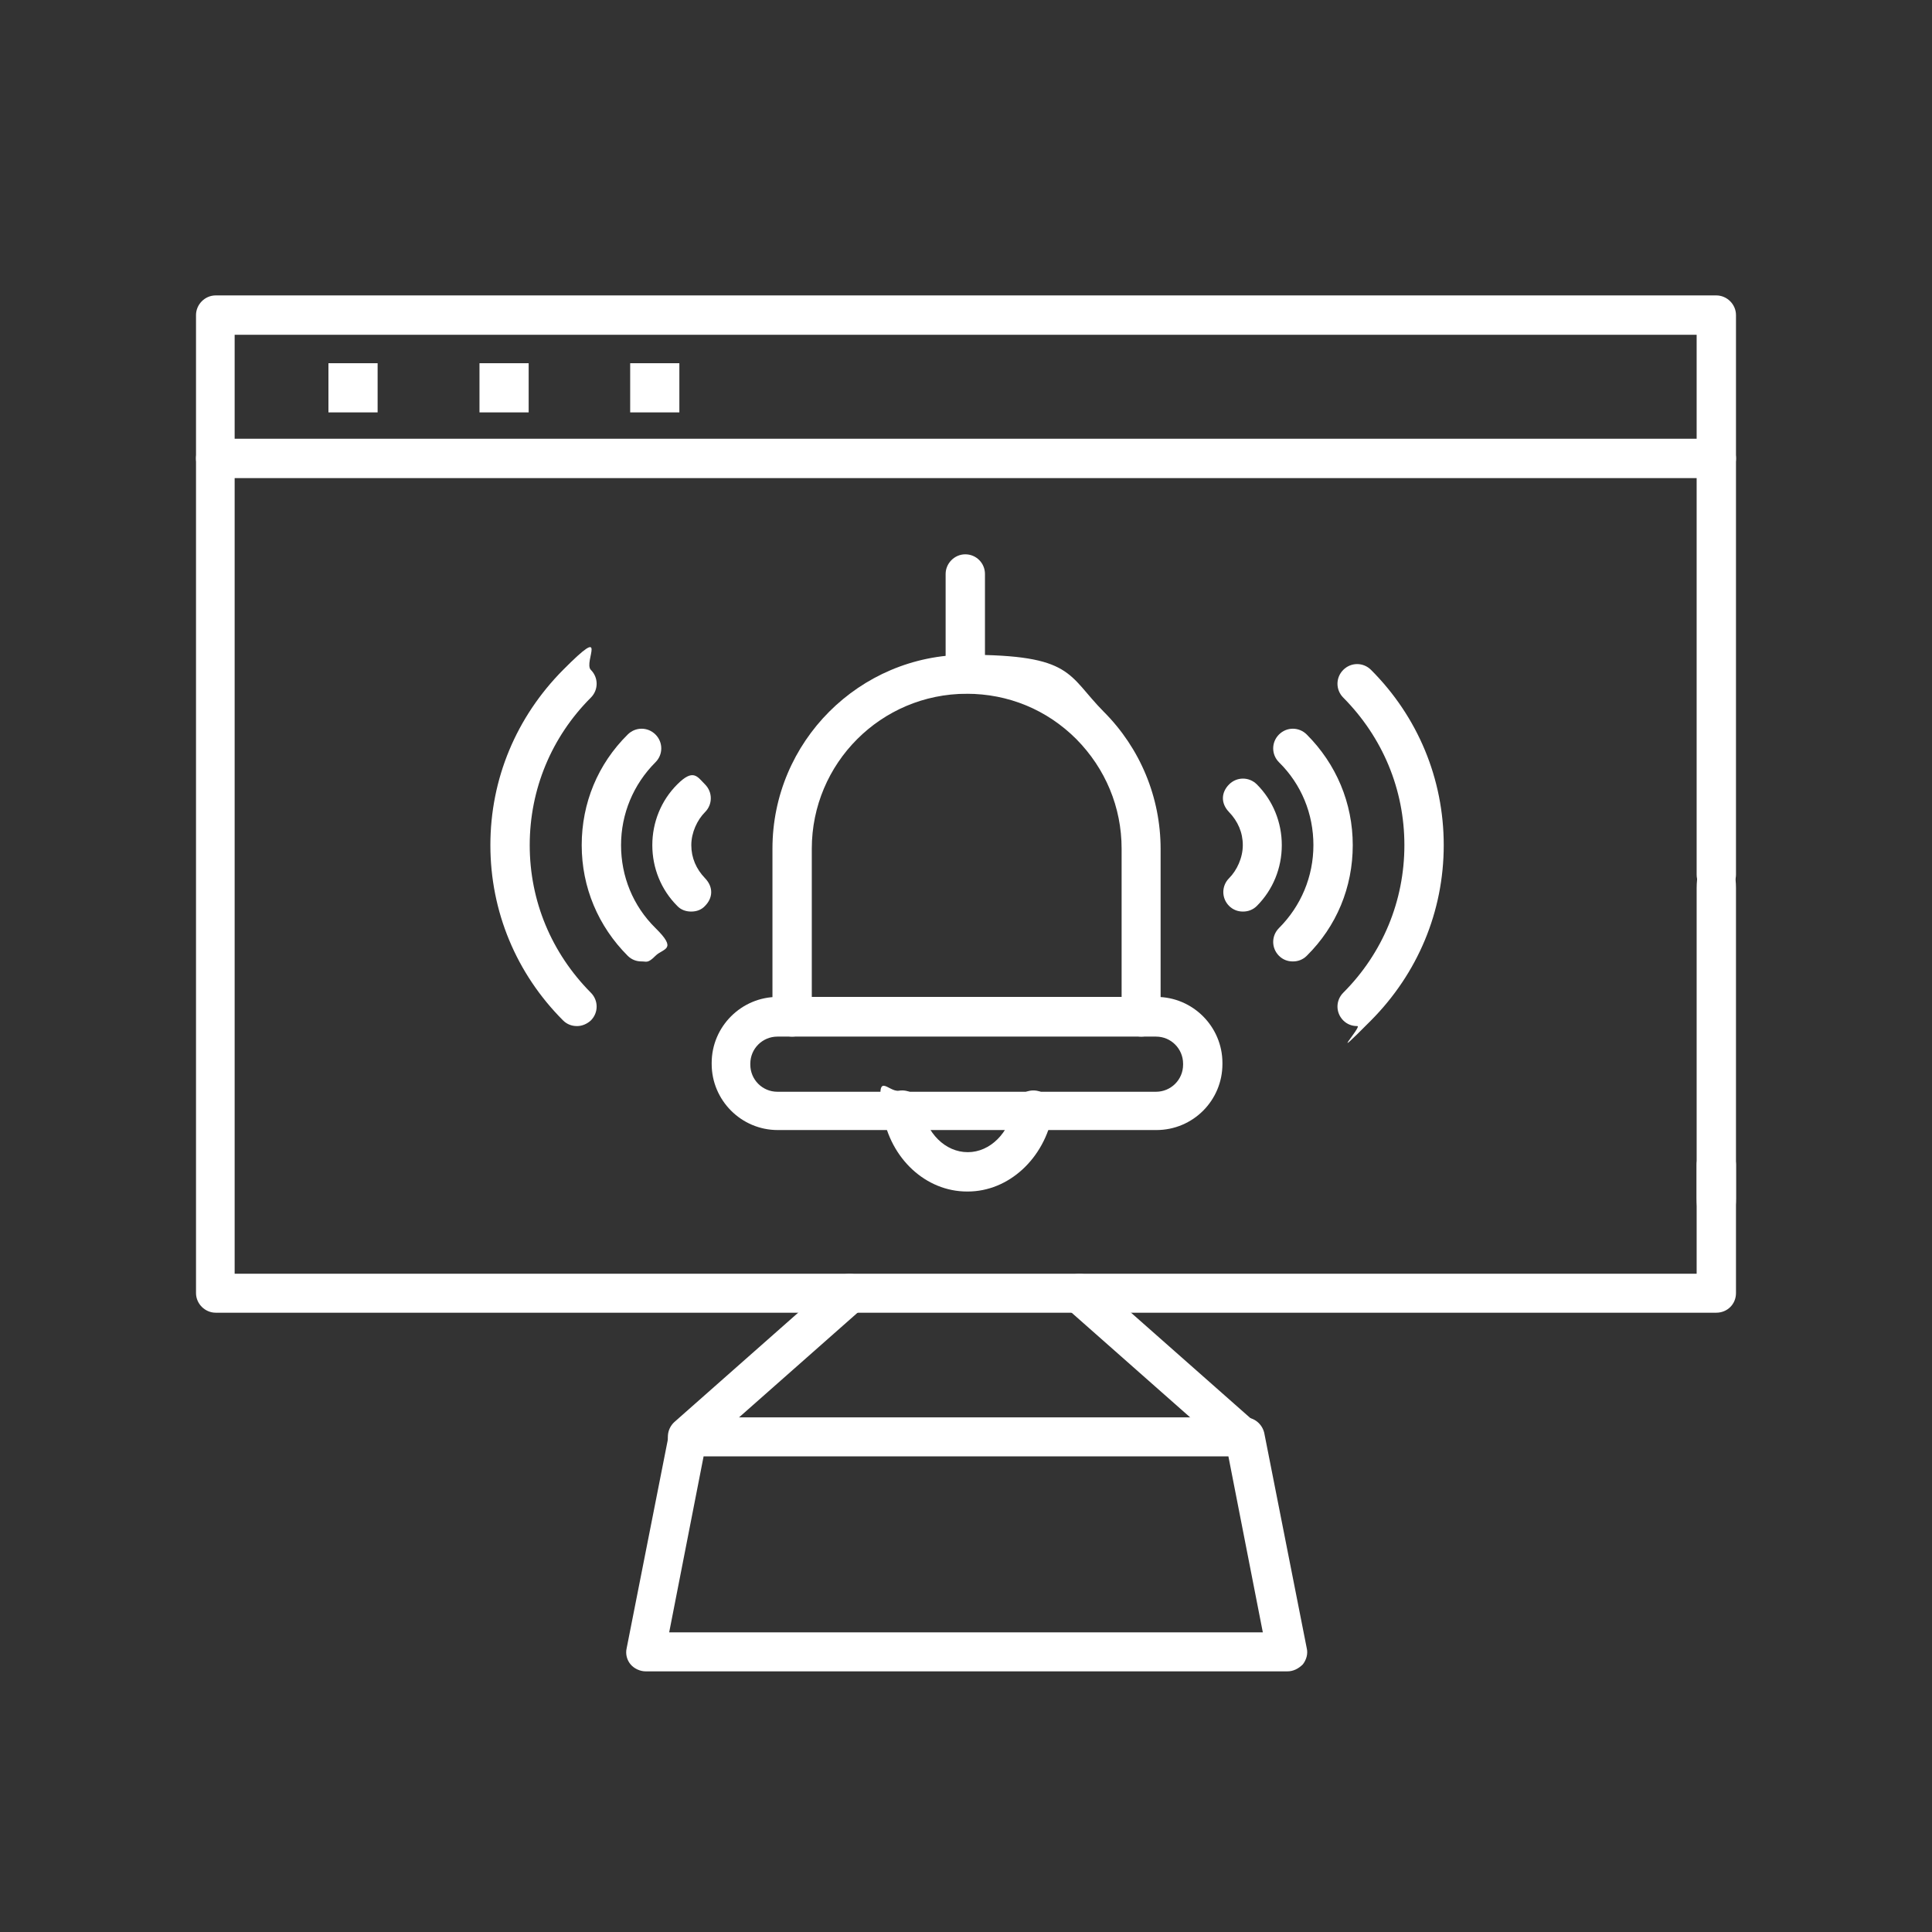 <?xml version="1.0" encoding="UTF-8"?>
<svg id="Layer_1" xmlns="http://www.w3.org/2000/svg" version="1.1" viewBox="0 0 550 550">
  <rect x="0" y="0" width="550" height="550" fill="#333333" stroke="none"/>
  <!-- Generator: Adobe Illustrator 29.5.1, SVG Export Plug-In . SVG Version: 2.1.0 Build 141)  -->
  <defs>
    <style>
      .st0 {
        fill: #fff;
      }
    </style>
  </defs>
  <g id="_x37_667_-_Warning_Alarm">
    <g>
      <g>
        <path class="st0" d="M366.2,475.8h-182.4c-1.6,0-3.3-.8-4.3-2s-1.5-2.9-1.1-4.6l12.1-61.3c.5-2.7,2.8-4.4,5.5-4.4h158.4c2.7,0,4.9,1.9,5.5,4.4l12.1,61.3c.4,1.6-.1,3.3-1.1,4.6-1.3,1.3-2.8,2-4.4,2ZM190.5,464.7h169l-9.8-50.1h-149.4l-9.8,50.1Z"/>
        <path class="st0" d="M488.6,373.7H61.4c-3,0-5.6-2.5-5.6-5.6V89.7c0-3,2.5-5.6,5.6-5.6h427.2c3,0,5.6,2.5,5.6,5.6v159.3c0,3-2.5,5.6-5.6,5.6s-5.6-2.5-5.6-5.6V95.3H66.8v267.3h416.2v-31c0-3,2.5-5.6,5.6-5.6s5.6,2.5,5.6,5.6v36.5c0,3.2-2.5,5.6-5.6,5.6Z"/>
        <path class="st0" d="M195.7,414.6c-1.5,0-3-.6-4.2-1.9-2-2.3-1.8-5.8.5-7.9l46.2-40.8c2.3-2,5.8-1.8,7.9.5s1.8,5.8-.5,7.9l-46.2,40.8c-1,.9-2.3,1.4-3.7,1.4Z"/>
        <path class="st0" d="M353.5,414.6c-1.3,0-2.7-.5-3.7-1.4l-46.2-40.8c-2.3-2-2.5-5.6-.5-7.9s5.6-2.5,7.9-.5l46.2,40.8c2.3,2,2.5,5.6.5,7.9-1,1.3-2.5,1.9-4.2,1.9Z"/>
      </g>
      <path class="st0" d="M266.2,136.1H61.4c-3,0-5.6-2.5-5.6-5.6s2.5-5.6,5.6-5.6h427.2c3,0,5.6,2.5,5.6,5.6s-2.5,5.6-5.6,5.6h-222.4Z"/>
      <rect class="st0" x="93.5" y="103.4" width="14" height="14"/>
      <rect class="st0" x="136.5" y="103.4" width="14" height="14"/>
      <rect class="st0" x="179.4" y="103.4" width="14" height="14"/>
      <path class="st0" d="M324.9,295.1c-3,0-5.6-2.5-5.6-5.6v-47.9c0-11.8-4.6-22.8-12.9-31.2-8.4-8.4-19.4-12.9-31.2-12.9-24.4,0-44.1,19.8-44.1,44.1v47.9c0,3-2.5,5.6-5.6,5.6s-5.6-2.5-5.6-5.6v-47.9c0-30.4,24.7-55.2,55.2-55.2s28.7,5.7,39.1,16.2c10.4,10.4,16.2,24.4,16.2,39.1v47.9c.1,2.9-2.4,5.5-5.5,5.5Z"/>
      <path class="st0" d="M329.2,321.7h-107.8c-10.4,0-18.8-8.5-18.8-18.8v-.3c0-10.4,8.5-18.8,18.8-18.8h107.8c10.4,0,18.8,8.5,18.8,18.8v.3c0,10.4-8.4,18.8-18.8,18.8ZM221.3,295.1c-4.2,0-7.7,3.4-7.7,7.7v.3c0,4.2,3.4,7.7,7.7,7.7h107.8c4.2,0,7.7-3.4,7.7-7.7v-.3c0-4.2-3.4-7.7-7.7-7.7h-107.8Z"/>
      <path class="st0" d="M275.3,339.2c-11.7,0-21.8-9.3-24-22.2s1.5-6,4.6-6.5c3-.5,6,1.5,6.5,4.6,1.3,7.5,6.7,12.9,13.1,12.9s11.8-5.5,13.1-12.9c.5-3,3.4-5.1,6.5-4.6,3,.5,5.1,3.4,4.6,6.5-2.4,12.9-12.6,22.2-24.2,22.2Z"/>
      <path class="st0" d="M274.8,197.4c-3,0-5.6-2.5-5.6-5.6v-28.4c0-3,2.5-5.6,5.6-5.6s5.6,2.5,5.6,5.6v28.4c0,3-2.4,5.6-5.6,5.6Z"/>
      <g>
        <g>
          <path class="st0" d="M386.3,292.1c-1.4,0-2.8-.5-3.9-1.6-2.2-2.2-2.2-5.7,0-7.9,11.2-11.2,17.4-26.1,17.4-42s-6.2-30.7-17.4-42c-2.2-2.2-2.2-5.7,0-7.9s5.7-2.2,7.9,0c13.3,13.3,20.7,31,20.7,49.9s-7.4,36.5-20.7,49.9-2.4,1.6-3.9,1.6Z"/>
          <path class="st0" d="M368,273.7c-1.4,0-2.8-.5-3.9-1.6-2.2-2.2-2.2-5.7,0-7.9,6.3-6.3,9.8-14.7,9.8-23.6s-3.4-17.3-9.8-23.6c-2.2-2.2-2.2-5.7,0-7.9,2.2-2.2,5.7-2.2,7.9,0,8.4,8.4,13.1,19.5,13.1,31.5s-4.6,23.1-13.1,31.5c-1.1,1.1-2.5,1.6-3.9,1.6Z"/>
          <path class="st0" d="M353.8,259.5c-1.4,0-2.8-.5-3.9-1.6-2.2-2.2-2.2-5.7,0-7.9s3.9-5.8,3.9-9.4-1.4-6.8-3.9-9.4-2.2-5.7,0-7.9,5.7-2.2,7.9,0c4.6,4.6,7.1,10.8,7.1,17.3s-2.5,12.7-7.1,17.3c-1.1,1.1-2.5,1.6-3.9,1.6Z"/>
        </g>
        <g>
          <path class="st0" d="M164.2,292.1c-1.4,0-2.8-.5-3.9-1.6-13.3-13.3-20.7-31-20.7-49.9s7.4-36.5,20.7-49.9,5.7-2.2,7.9,0,2.2,5.7,0,7.9c-11.2,11.2-17.4,26.1-17.4,42s6.2,30.7,17.4,42c2.2,2.2,2.2,5.7,0,7.9-1.1,1-2.5,1.6-3.9,1.6Z"/>
          <path class="st0" d="M182.6,273.7c-1.4,0-2.8-.5-3.9-1.6-8.4-8.4-13.1-19.5-13.1-31.5s4.6-23.1,13.1-31.5c2.2-2.2,5.7-2.2,7.9,0s2.2,5.7,0,7.9c-6.3,6.3-9.8,14.7-9.8,23.6s3.4,17.3,9.8,23.6,2.2,5.7,0,7.9-2.5,1.6-3.9,1.6Z"/>
          <path class="st0" d="M196.7,259.5c-1.4,0-2.9-.5-3.9-1.6-4.6-4.6-7.1-10.8-7.1-17.3s2.5-12.7,7.1-17.3,5.7-2.2,7.9,0,2.2,5.7,0,7.9-3.9,5.8-3.9,9.4,1.4,6.8,3.9,9.4,2.2,5.7,0,7.9c-1,1.1-2.4,1.6-3.9,1.6Z"/>
        </g>
      </g>
      <path class="st0" d="M488.6,352.5c-3,0-5.6-5.2-5.6-11.4v-88.3c0-6.2,2.5-11.4,5.6-11.4s5.6,5.2,5.6,11.4v88.3c0,6.2-2.4,11.4-5.6,11.4Z"/>
    </g>
  </g>
</svg>